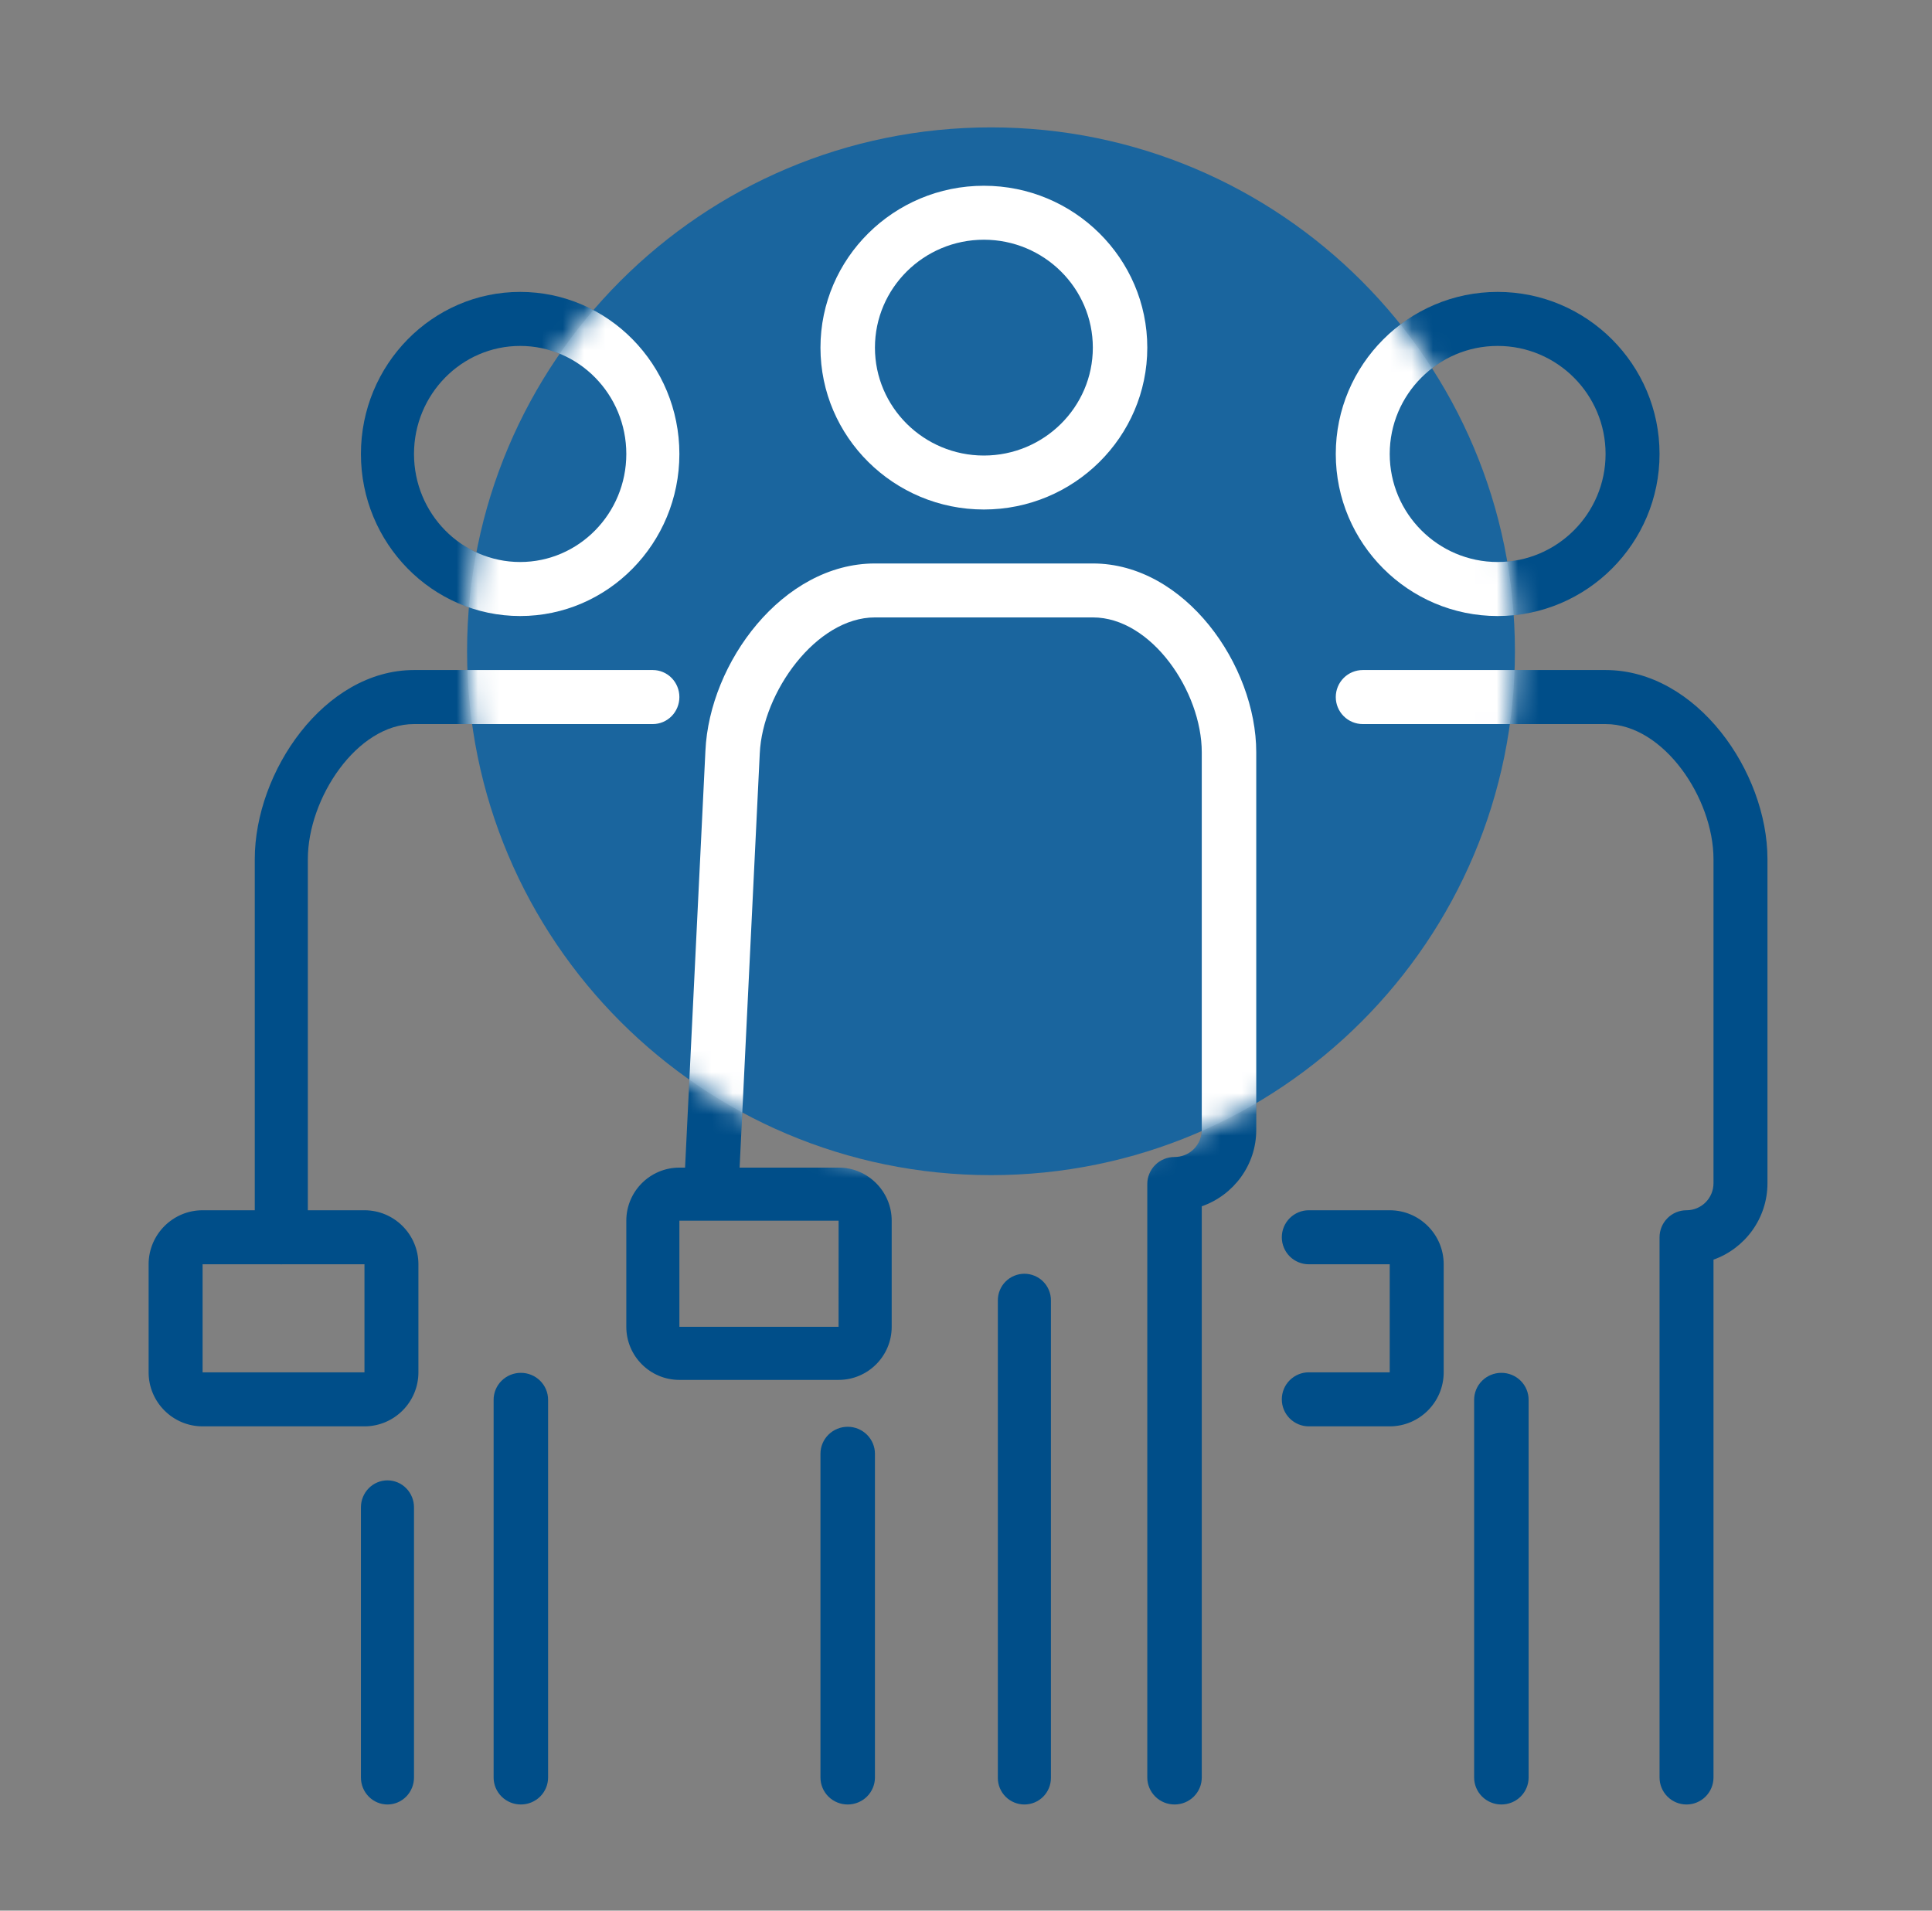 <svg xmlns="http://www.w3.org/2000/svg" width="91" height="90" viewBox="0 0 91 90" fill="none"><rect x="0" y="0" width="91" height="90" fill="#808080" stroke="none"/><path d="M24.5 29.018C20.365 29.018 17 25.593 17 21.384C17 17.175 20.365 13.75 24.5 13.75C28.635 13.75 32 17.175 32 21.384C32 25.593 28.635 29.018 24.5 29.018ZM24.5 16.295C21.742 16.295 19.5 18.577 19.5 21.384C19.5 24.191 21.742 26.473 24.5 26.473C27.258 26.473 29.5 24.191 29.5 21.384C29.5 18.577 27.258 16.295 24.5 16.295ZM18.25 85C17.919 85 17.601 84.866 17.366 84.627C17.132 84.389 17 84.065 17 83.728V71.004C17 70.667 17.132 70.343 17.366 70.105C17.601 69.866 17.919 69.732 18.25 69.732C18.581 69.732 18.899 69.866 19.134 70.105C19.368 70.343 19.5 70.667 19.5 71.004V83.728C19.5 84.065 19.368 84.389 19.134 84.627C18.899 84.866 18.581 85 18.25 85ZM13.25 59.554C12.918 59.554 12.601 59.419 12.366 59.181C12.132 58.942 12 58.619 12 58.281V40.469C12 36.352 15.277 31.562 19.5 31.562H30.75C31.081 31.562 31.399 31.697 31.634 31.935C31.868 32.174 32 32.497 32 32.835C32 33.172 31.868 33.496 31.634 33.734C31.399 33.973 31.081 34.107 30.75 34.107H19.5C16.808 34.107 14.5 37.606 14.5 40.469V58.281C14.5 58.619 14.368 58.942 14.134 59.181C13.899 59.419 13.582 59.554 13.25 59.554Z" fill="#004E89"></path><path d="M17.167 67.188H9.542C8.141 67.188 7 66.047 7 64.643V59.554C7 58.149 8.141 57.009 9.542 57.009H17.167C18.567 57.009 19.708 58.149 19.708 59.554V64.643C19.708 66.047 18.567 67.188 17.167 67.188ZM9.542 59.554V64.643H17.167V59.554H9.542ZM70.542 29.018C66.338 29.018 62.917 25.593 62.917 21.384C62.917 17.175 66.338 13.75 70.542 13.75C74.746 13.75 78.167 17.175 78.167 21.384C78.167 25.593 74.746 29.018 70.542 29.018ZM70.542 16.295C67.738 16.295 65.458 18.577 65.458 21.384C65.458 24.191 67.738 26.473 70.542 26.473C73.345 26.473 75.625 24.191 75.625 21.384C75.625 18.577 73.345 16.295 70.542 16.295ZM79.438 85C79.1 85 78.777 84.866 78.539 84.627C78.301 84.389 78.167 84.065 78.167 83.728V58.281C78.167 57.944 78.301 57.62 78.539 57.382C78.777 57.143 79.1 57.009 79.438 57.009C79.775 57.009 80.098 56.875 80.336 56.636C80.574 56.398 80.708 56.074 80.708 55.737V40.469C80.708 37.606 78.362 34.107 75.625 34.107H64.188C63.85 34.107 63.527 33.973 63.289 33.734C63.051 33.496 62.917 33.172 62.917 32.835C62.917 32.497 63.051 32.174 63.289 31.935C63.527 31.697 63.85 31.562 64.188 31.562H75.625C79.918 31.562 83.25 36.352 83.25 40.469V55.737C83.25 57.396 82.188 58.81 80.708 59.335V83.728C80.708 84.065 80.574 84.389 80.336 84.627C80.098 84.866 79.775 85 79.438 85ZM65.458 67.188H61.646C61.309 67.188 60.986 67.053 60.747 66.815C60.509 66.576 60.375 66.253 60.375 65.915C60.375 65.578 60.509 65.254 60.747 65.016C60.986 64.777 61.309 64.643 61.646 64.643H65.458V59.554H61.646C61.309 59.554 60.986 59.419 60.747 59.181C60.509 58.942 60.375 58.619 60.375 58.281C60.375 57.944 60.509 57.62 60.747 57.382C60.986 57.143 61.309 57.009 61.646 57.009H65.458C66.859 57.009 68 58.149 68 59.554V64.643C68 66.047 66.859 67.188 65.458 67.188Z" fill="#004E89"></path><path d="M46.342 24C42.098 24 38.645 20.579 38.645 16.375C38.645 12.171 42.098 8.75 46.342 8.75C50.586 8.75 54.039 12.171 54.039 16.375C54.039 20.579 50.586 24 46.342 24ZM46.342 11.292C43.512 11.292 41.211 13.572 41.211 16.375C41.211 19.178 43.512 21.458 46.342 21.458C49.172 21.458 51.474 19.178 51.474 16.375C51.474 13.572 49.172 11.292 46.342 11.292ZM70.717 85C70.377 85 70.05 84.866 69.81 84.628C69.569 84.389 69.434 84.066 69.434 83.729V65.938C69.434 65.6 69.569 65.277 69.81 65.039C70.05 64.801 70.377 64.667 70.717 64.667C71.057 64.667 71.384 64.801 71.624 65.039C71.865 65.277 72 65.6 72 65.938V83.729C72 84.066 71.865 84.389 71.624 84.628C71.384 84.866 71.057 85 70.717 85ZM24.533 85C24.193 85 23.866 84.866 23.626 84.628C23.385 84.389 23.25 84.066 23.25 83.729V65.938C23.25 65.6 23.385 65.277 23.626 65.039C23.866 64.801 24.193 64.667 24.533 64.667C24.873 64.667 25.199 64.801 25.44 65.039C25.681 65.277 25.816 65.6 25.816 65.938V83.729C25.816 84.066 25.681 84.389 25.44 84.628C25.199 84.866 24.873 85 24.533 85ZM39.928 85C39.587 85 39.261 84.866 39.02 84.628C38.78 84.389 38.645 84.066 38.645 83.729V68.479C38.645 68.142 38.78 67.819 39.02 67.581C39.261 67.342 39.587 67.208 39.928 67.208C40.268 67.208 40.594 67.342 40.835 67.581C41.075 67.819 41.211 68.142 41.211 68.479V83.729C41.211 84.066 41.075 84.389 40.835 84.628C40.594 84.866 40.268 85 39.928 85ZM55.322 85C54.982 85 54.656 84.866 54.415 84.628C54.175 84.389 54.039 84.066 54.039 83.729V55.771C54.039 55.434 54.175 55.111 54.415 54.872C54.656 54.634 54.982 54.5 55.322 54.5C55.663 54.5 55.989 54.366 56.23 54.128C56.47 53.889 56.605 53.566 56.605 53.229V35.438C56.605 32.578 54.237 29.083 51.474 29.083H41.211C38.447 29.083 35.917 32.606 35.786 35.491L34.796 55.832C34.788 55.999 34.747 56.162 34.675 56.313C34.603 56.464 34.502 56.599 34.377 56.712C34.252 56.824 34.107 56.911 33.948 56.967C33.789 57.023 33.621 57.048 33.453 57.04C33.285 57.032 33.12 56.992 32.967 56.92C32.815 56.849 32.678 56.749 32.565 56.625C32.451 56.502 32.364 56.357 32.307 56.2C32.25 56.043 32.225 55.877 32.233 55.71L33.226 35.371C33.413 31.206 36.872 26.542 41.211 26.542H51.474C55.807 26.542 59.171 31.325 59.171 35.438V53.229C59.171 54.886 58.099 56.3 56.605 56.823V83.729C56.605 84.066 56.47 84.389 56.23 84.628C55.989 84.866 55.663 85 55.322 85Z" fill="#004E89"></path><path d="M48.25 85C47.919 85 47.6 84.868 47.366 84.634C47.132 84.4 47 84.082 47 83.75V61.25C47 60.919 47.132 60.6 47.366 60.366C47.6 60.132 47.919 60 48.25 60C48.581 60 48.9 60.132 49.134 60.366C49.368 60.6 49.5 60.919 49.5 61.25V83.75C49.5 84.082 49.368 84.4 49.134 84.634C48.9 84.868 48.581 85 48.25 85ZM39.5 65H32C30.622 65 29.5 63.88 29.5 62.5V57.5C29.5 56.12 30.622 55 32 55H39.5C40.877 55 42 56.12 42 57.5V62.5C42 63.88 40.877 65 39.5 65ZM32 57.5V62.5H39.498L39.5 57.5H32Z" fill="#004E89"></path><path d="M46.678 55.355C60.307 55.355 71.355 44.307 71.355 30.678C71.355 17.049 60.307 6 46.678 6C33.049 6 22 17.049 22 30.678C22 44.307 33.049 55.355 46.678 55.355Z" fill="#1A659E"></path><mask id="mask0_1280_2893" style="mask-type:alpha" maskUnits="userSpaceOnUse" x="22" y="6" width="50" height="50"><path d="M46.678 55.355C60.307 55.355 71.355 44.307 71.355 30.678C71.355 17.049 60.307 6 46.678 6C33.049 6 22 17.049 22 30.678C22 44.307 33.049 55.355 46.678 55.355Z" fill="#1A659E"></path></mask><g mask="url(#mask0_1280_2893)"><path d="M24.5 29.018C20.365 29.018 17 25.593 17 21.384C17 17.175 20.365 13.75 24.5 13.75C28.635 13.75 32 17.175 32 21.384C32 25.593 28.635 29.018 24.5 29.018ZM24.5 16.295C21.742 16.295 19.5 18.577 19.5 21.384C19.5 24.191 21.742 26.473 24.5 26.473C27.258 26.473 29.5 24.191 29.5 21.384C29.5 18.577 27.258 16.295 24.5 16.295ZM18.25 85C17.919 85 17.601 84.866 17.366 84.627C17.132 84.389 17 84.065 17 83.728V71.004C17 70.667 17.132 70.343 17.366 70.105C17.601 69.866 17.919 69.732 18.25 69.732C18.581 69.732 18.899 69.866 19.134 70.105C19.368 70.343 19.5 70.667 19.5 71.004V83.728C19.5 84.065 19.368 84.389 19.134 84.627C18.899 84.866 18.581 85 18.25 85ZM13.25 59.554C12.918 59.554 12.601 59.419 12.366 59.181C12.132 58.942 12 58.619 12 58.281V40.469C12 36.352 15.277 31.562 19.5 31.562H30.75C31.081 31.562 31.399 31.697 31.634 31.935C31.868 32.174 32 32.497 32 32.835C32 33.172 31.868 33.496 31.634 33.734C31.399 33.973 31.081 34.107 30.75 34.107H19.5C16.808 34.107 14.5 37.606 14.5 40.469V58.281C14.5 58.619 14.368 58.942 14.134 59.181C13.899 59.419 13.582 59.554 13.25 59.554Z" fill="white"></path><path d="M17.167 67.188H9.542C8.141 67.188 7 66.047 7 64.643V59.554C7 58.149 8.141 57.009 9.542 57.009H17.167C18.567 57.009 19.708 58.149 19.708 59.554V64.643C19.708 66.047 18.567 67.188 17.167 67.188ZM9.542 59.554V64.643H17.167V59.554H9.542ZM70.542 29.018C66.338 29.018 62.917 25.593 62.917 21.384C62.917 17.175 66.338 13.75 70.542 13.75C74.746 13.75 78.167 17.175 78.167 21.384C78.167 25.593 74.746 29.018 70.542 29.018ZM70.542 16.295C67.738 16.295 65.458 18.577 65.458 21.384C65.458 24.191 67.738 26.473 70.542 26.473C73.345 26.473 75.625 24.191 75.625 21.384C75.625 18.577 73.345 16.295 70.542 16.295ZM79.438 85C79.1 85 78.777 84.866 78.539 84.627C78.301 84.389 78.167 84.065 78.167 83.728V58.281C78.167 57.944 78.301 57.62 78.539 57.382C78.777 57.143 79.1 57.009 79.438 57.009C79.775 57.009 80.098 56.875 80.336 56.636C80.574 56.398 80.708 56.074 80.708 55.737V40.469C80.708 37.606 78.362 34.107 75.625 34.107H64.188C63.85 34.107 63.527 33.973 63.289 33.734C63.051 33.496 62.917 33.172 62.917 32.835C62.917 32.497 63.051 32.174 63.289 31.935C63.527 31.697 63.85 31.562 64.188 31.562H75.625C79.918 31.562 83.25 36.352 83.25 40.469V55.737C83.25 57.396 82.188 58.81 80.708 59.335V83.728C80.708 84.065 80.574 84.389 80.336 84.627C80.098 84.866 79.775 85 79.438 85ZM65.458 67.188H61.646C61.309 67.188 60.986 67.053 60.747 66.815C60.509 66.576 60.375 66.253 60.375 65.915C60.375 65.578 60.509 65.254 60.747 65.016C60.986 64.777 61.309 64.643 61.646 64.643H65.458V59.554H61.646C61.309 59.554 60.986 59.419 60.747 59.181C60.509 58.942 60.375 58.619 60.375 58.281C60.375 57.944 60.509 57.62 60.747 57.382C60.986 57.143 61.309 57.009 61.646 57.009H65.458C66.859 57.009 68 58.149 68 59.554V64.643C68 66.047 66.859 67.188 65.458 67.188Z" fill="white"></path><path d="M46.342 24C42.098 24 38.645 20.579 38.645 16.375C38.645 12.171 42.098 8.75 46.342 8.75C50.586 8.75 54.039 12.171 54.039 16.375C54.039 20.579 50.586 24 46.342 24ZM46.342 11.292C43.512 11.292 41.211 13.572 41.211 16.375C41.211 19.178 43.512 21.458 46.342 21.458C49.172 21.458 51.474 19.178 51.474 16.375C51.474 13.572 49.172 11.292 46.342 11.292ZM70.717 85C70.377 85 70.05 84.866 69.81 84.628C69.569 84.389 69.434 84.066 69.434 83.729V65.938C69.434 65.6 69.569 65.277 69.81 65.039C70.05 64.801 70.377 64.667 70.717 64.667C71.057 64.667 71.384 64.801 71.624 65.039C71.865 65.277 72 65.6 72 65.938V83.729C72 84.066 71.865 84.389 71.624 84.628C71.384 84.866 71.057 85 70.717 85ZM24.533 85C24.193 85 23.866 84.866 23.626 84.628C23.385 84.389 23.25 84.066 23.25 83.729V65.938C23.25 65.6 23.385 65.277 23.626 65.039C23.866 64.801 24.193 64.667 24.533 64.667C24.873 64.667 25.199 64.801 25.44 65.039C25.681 65.277 25.816 65.6 25.816 65.938V83.729C25.816 84.066 25.681 84.389 25.44 84.628C25.199 84.866 24.873 85 24.533 85ZM39.928 85C39.587 85 39.261 84.866 39.02 84.628C38.78 84.389 38.645 84.066 38.645 83.729V68.479C38.645 68.142 38.78 67.819 39.02 67.581C39.261 67.342 39.587 67.208 39.928 67.208C40.268 67.208 40.594 67.342 40.835 67.581C41.075 67.819 41.211 68.142 41.211 68.479V83.729C41.211 84.066 41.075 84.389 40.835 84.628C40.594 84.866 40.268 85 39.928 85ZM55.322 85C54.982 85 54.656 84.866 54.415 84.628C54.175 84.389 54.039 84.066 54.039 83.729V55.771C54.039 55.434 54.175 55.111 54.415 54.872C54.656 54.634 54.982 54.5 55.322 54.5C55.663 54.5 55.989 54.366 56.23 54.128C56.47 53.889 56.605 53.566 56.605 53.229V35.438C56.605 32.578 54.237 29.083 51.474 29.083H41.211C38.447 29.083 35.917 32.606 35.786 35.491L34.796 55.832C34.788 55.999 34.747 56.162 34.675 56.313C34.603 56.464 34.502 56.599 34.377 56.712C34.252 56.824 34.107 56.911 33.948 56.967C33.789 57.023 33.621 57.048 33.453 57.04C33.285 57.032 33.12 56.992 32.967 56.92C32.815 56.849 32.678 56.749 32.565 56.625C32.451 56.502 32.364 56.357 32.307 56.2C32.25 56.043 32.225 55.877 32.233 55.71L33.226 35.371C33.413 31.206 36.872 26.542 41.211 26.542H51.474C55.807 26.542 59.171 31.325 59.171 35.438V53.229C59.171 54.886 58.099 56.3 56.605 56.823V83.729C56.605 84.066 56.47 84.389 56.23 84.628C55.989 84.866 55.663 85 55.322 85Z" fill="white"></path><path d="M48.25 85C47.919 85 47.6 84.868 47.366 84.634C47.132 84.4 47 84.082 47 83.75V61.25C47 60.919 47.132 60.6 47.366 60.366C47.6 60.132 47.919 60 48.25 60C48.581 60 48.9 60.132 49.134 60.366C49.368 60.6 49.5 60.919 49.5 61.25V83.75C49.5 84.082 49.368 84.4 49.134 84.634C48.9 84.868 48.581 85 48.25 85ZM39.5 65H32C30.622 65 29.5 63.88 29.5 62.5V57.5C29.5 56.12 30.622 55 32 55H39.5C40.877 55 42 56.12 42 57.5V62.5C42 63.88 40.877 65 39.5 65ZM32 57.5V62.5H39.498L39.5 57.5H32Z" fill="white"></path></g></svg>